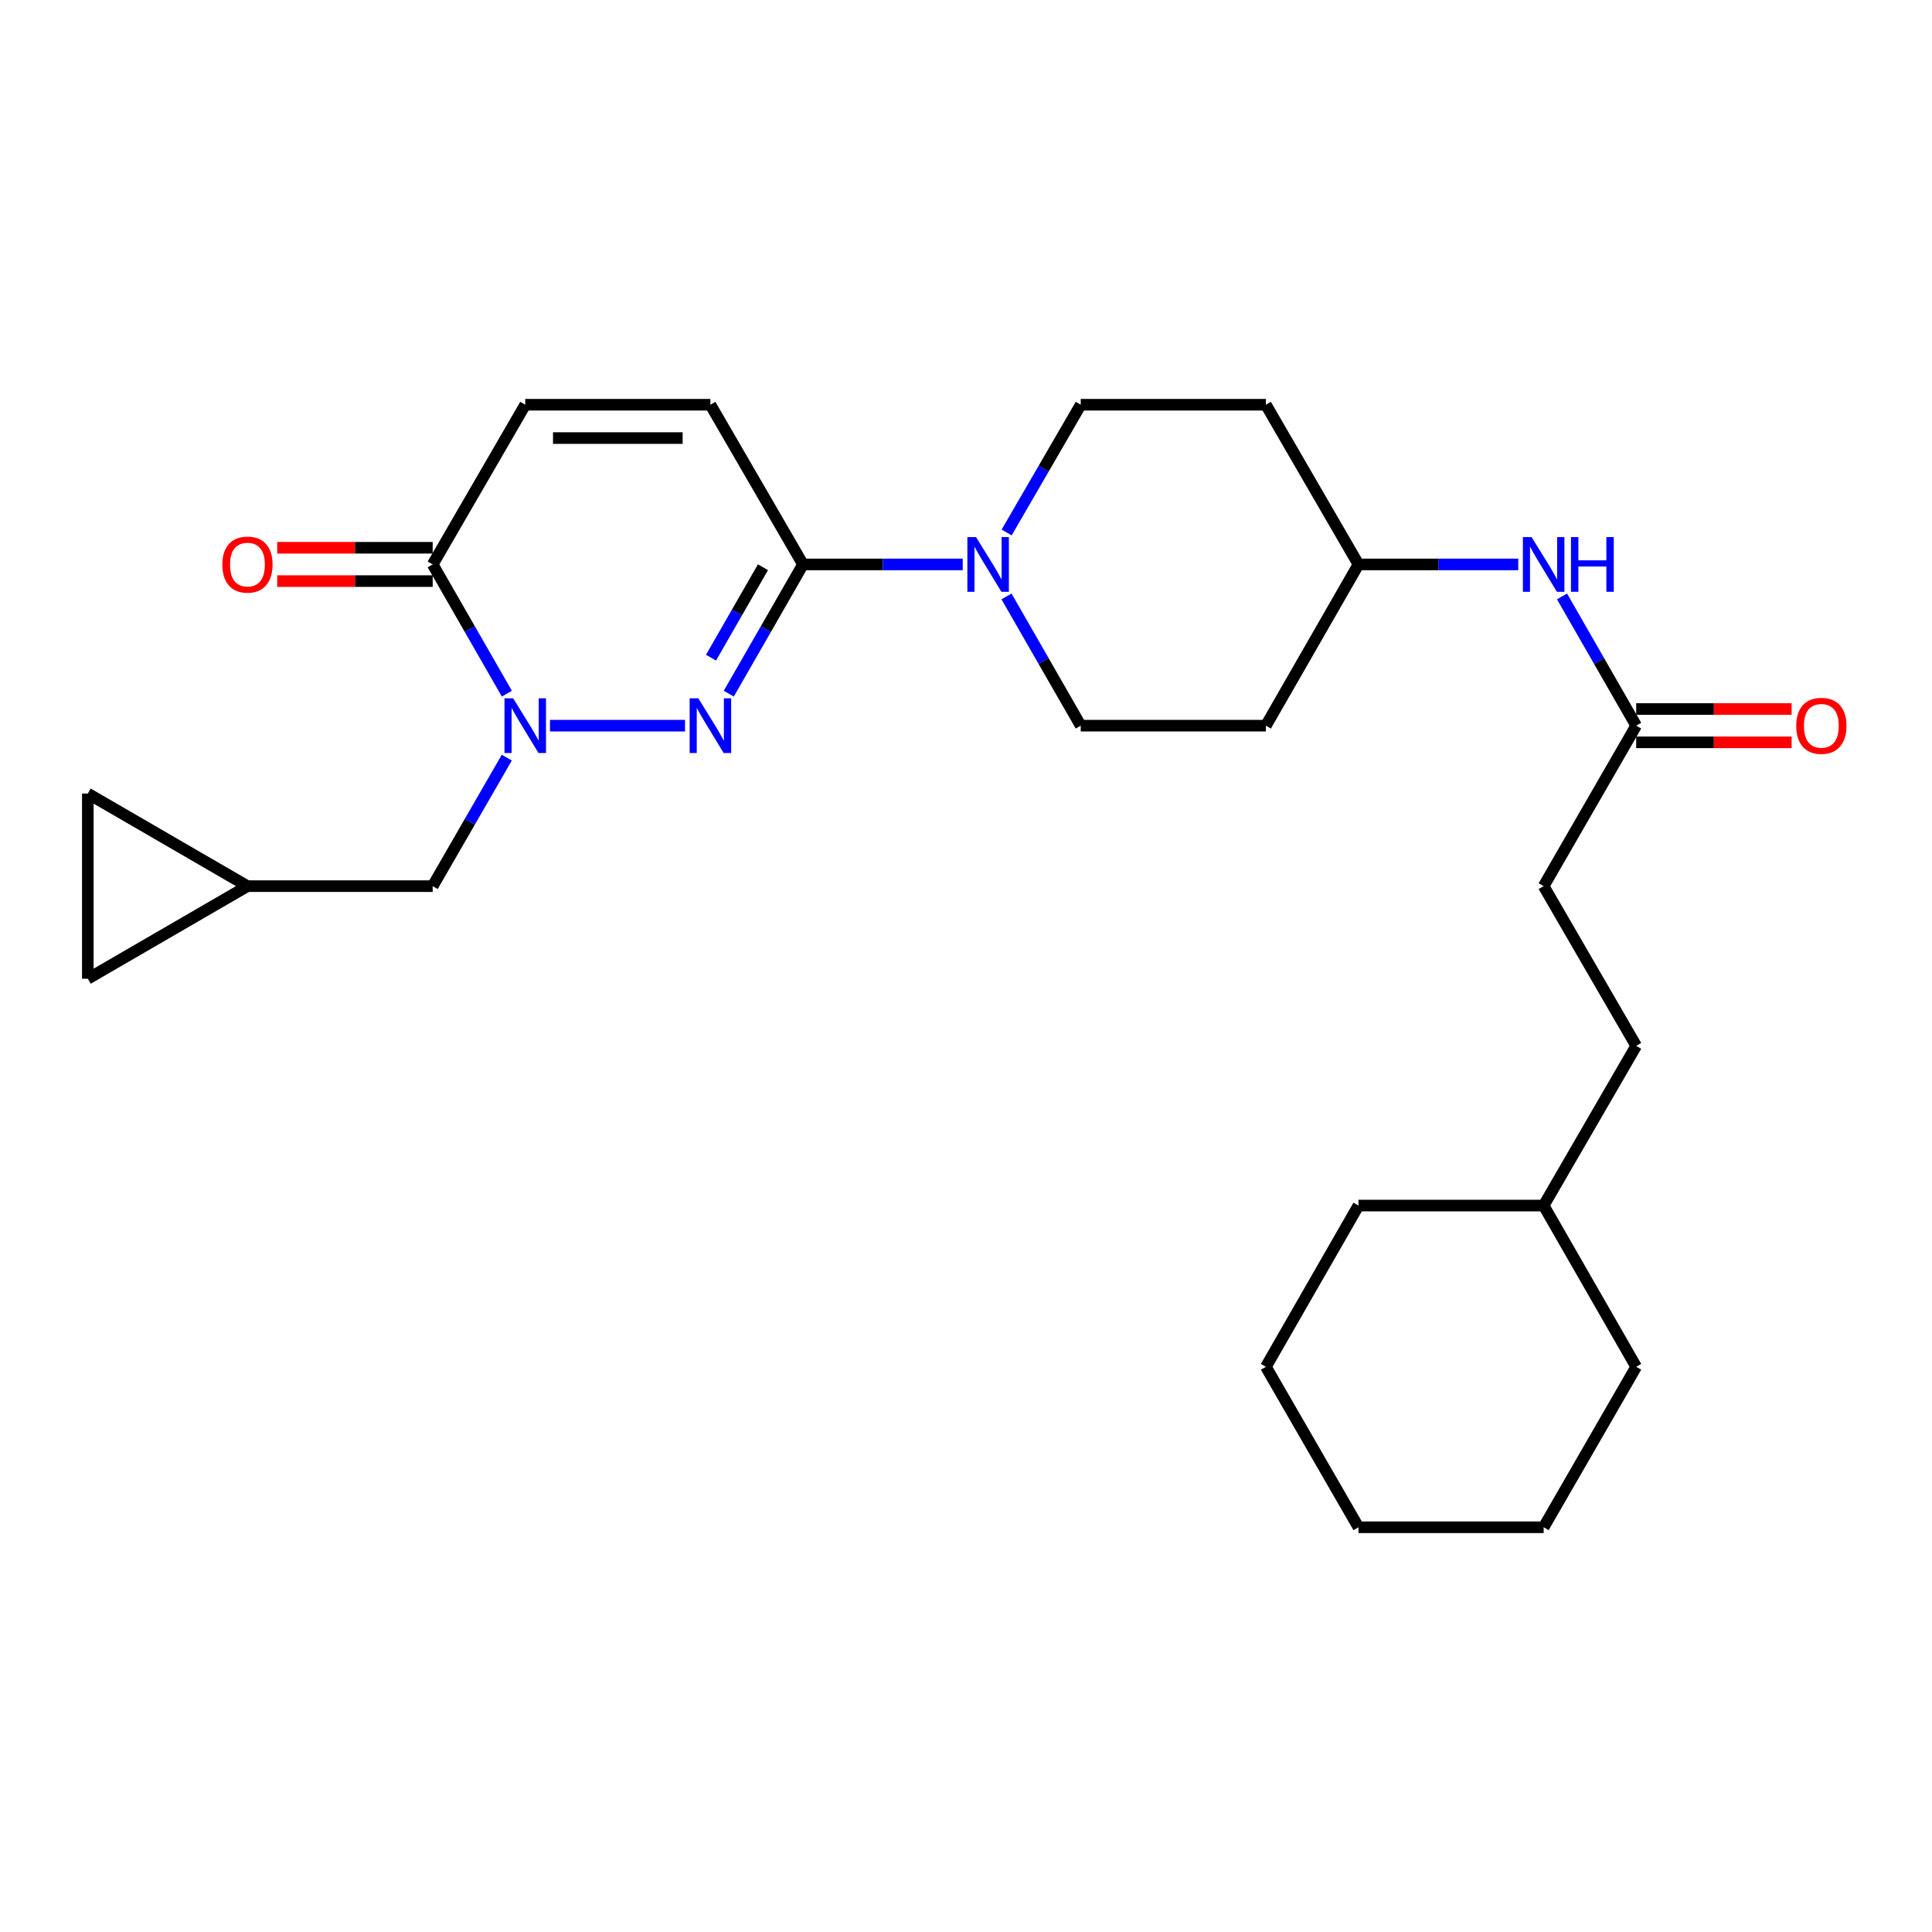 <?xml version='1.0' encoding='iso-8859-1'?>
<svg version='1.1' baseProfile='full'
              xmlns='http://www.w3.org/2000/svg'
                      xmlns:rdkit='http://www.rdkit.org/xml'
                      xmlns:xlink='http://www.w3.org/1999/xlink'
                  xml:space='preserve'
width='1000px' height='1000px' viewBox='0 0 1000 1000'>
<!-- END OF HEADER -->
<rect style='opacity:1.0;fill:#FFFFFF;stroke:none' width='1000' height='1000' x='0' y='0'> </rect>
<path class='bond-0' d='M 354.566,375.604 L 284.671,375.604' style='fill:none;fill-rule:evenodd;stroke:#0000FF;stroke-width:6px;stroke-linecap:butt;stroke-linejoin:miter;stroke-opacity:1' />
<path class='bond-1' d='M 377.216,359.038 L 396.424,325.594' style='fill:none;fill-rule:evenodd;stroke:#0000FF;stroke-width:6px;stroke-linecap:butt;stroke-linejoin:miter;stroke-opacity:1' />
<path class='bond-1' d='M 396.424,325.594 L 415.632,292.15' style='fill:none;fill-rule:evenodd;stroke:#000000;stroke-width:6px;stroke-linecap:butt;stroke-linejoin:miter;stroke-opacity:1' />
<path class='bond-1' d='M 368.016,340.412 L 381.462,317.001' style='fill:none;fill-rule:evenodd;stroke:#0000FF;stroke-width:6px;stroke-linecap:butt;stroke-linejoin:miter;stroke-opacity:1' />
<path class='bond-1' d='M 381.462,317.001 L 394.907,293.59' style='fill:none;fill-rule:evenodd;stroke:#000000;stroke-width:6px;stroke-linecap:butt;stroke-linejoin:miter;stroke-opacity:1' />
<path class='bond-2' d='M 262.353,359.039 L 243.153,325.594' style='fill:none;fill-rule:evenodd;stroke:#0000FF;stroke-width:6px;stroke-linecap:butt;stroke-linejoin:miter;stroke-opacity:1' />
<path class='bond-2' d='M 243.153,325.594 L 223.953,292.15' style='fill:none;fill-rule:evenodd;stroke:#000000;stroke-width:6px;stroke-linecap:butt;stroke-linejoin:miter;stroke-opacity:1' />
<path class='bond-6' d='M 262.313,392.162 L 243.133,425.414' style='fill:none;fill-rule:evenodd;stroke:#0000FF;stroke-width:6px;stroke-linecap:butt;stroke-linejoin:miter;stroke-opacity:1' />
<path class='bond-6' d='M 243.133,425.414 L 223.953,458.666' style='fill:none;fill-rule:evenodd;stroke:#000000;stroke-width:6px;stroke-linecap:butt;stroke-linejoin:miter;stroke-opacity:1' />
<path class='bond-3' d='M 415.632,292.15 L 456.974,292.15' style='fill:none;fill-rule:evenodd;stroke:#000000;stroke-width:6px;stroke-linecap:butt;stroke-linejoin:miter;stroke-opacity:1' />
<path class='bond-3' d='M 456.974,292.15 L 498.316,292.15' style='fill:none;fill-rule:evenodd;stroke:#0000FF;stroke-width:6px;stroke-linecap:butt;stroke-linejoin:miter;stroke-opacity:1' />
<path class='bond-4' d='M 415.632,292.15 L 367.702,209.491' style='fill:none;fill-rule:evenodd;stroke:#000000;stroke-width:6px;stroke-linecap:butt;stroke-linejoin:miter;stroke-opacity:1' />
<path class='bond-14' d='M 223.953,283.523 L 183.717,283.523' style='fill:none;fill-rule:evenodd;stroke:#000000;stroke-width:6px;stroke-linecap:butt;stroke-linejoin:miter;stroke-opacity:1' />
<path class='bond-14' d='M 183.717,283.523 L 143.481,283.523' style='fill:none;fill-rule:evenodd;stroke:#FF0000;stroke-width:6px;stroke-linecap:butt;stroke-linejoin:miter;stroke-opacity:1' />
<path class='bond-14' d='M 223.953,300.777 L 183.717,300.777' style='fill:none;fill-rule:evenodd;stroke:#000000;stroke-width:6px;stroke-linecap:butt;stroke-linejoin:miter;stroke-opacity:1' />
<path class='bond-14' d='M 183.717,300.777 L 143.481,300.777' style='fill:none;fill-rule:evenodd;stroke:#FF0000;stroke-width:6px;stroke-linecap:butt;stroke-linejoin:miter;stroke-opacity:1' />
<path class='bond-27' d='M 223.953,292.15 L 271.863,209.491' style='fill:none;fill-rule:evenodd;stroke:#000000;stroke-width:6px;stroke-linecap:butt;stroke-linejoin:miter;stroke-opacity:1' />
<path class='bond-12' d='M 521.048,275.601 L 540.214,242.546' style='fill:none;fill-rule:evenodd;stroke:#0000FF;stroke-width:6px;stroke-linecap:butt;stroke-linejoin:miter;stroke-opacity:1' />
<path class='bond-12' d='M 540.214,242.546 L 559.381,209.491' style='fill:none;fill-rule:evenodd;stroke:#000000;stroke-width:6px;stroke-linecap:butt;stroke-linejoin:miter;stroke-opacity:1' />
<path class='bond-13' d='M 520.966,308.716 L 540.174,342.16' style='fill:none;fill-rule:evenodd;stroke:#0000FF;stroke-width:6px;stroke-linecap:butt;stroke-linejoin:miter;stroke-opacity:1' />
<path class='bond-13' d='M 540.174,342.16 L 559.381,375.604' style='fill:none;fill-rule:evenodd;stroke:#000000;stroke-width:6px;stroke-linecap:butt;stroke-linejoin:miter;stroke-opacity:1' />
<path class='bond-5' d='M 367.702,209.491 L 271.863,209.491' style='fill:none;fill-rule:evenodd;stroke:#000000;stroke-width:6px;stroke-linecap:butt;stroke-linejoin:miter;stroke-opacity:1' />
<path class='bond-5' d='M 353.326,226.746 L 286.239,226.746' style='fill:none;fill-rule:evenodd;stroke:#000000;stroke-width:6px;stroke-linecap:butt;stroke-linejoin:miter;stroke-opacity:1' />
<path class='bond-7' d='M 223.953,458.666 L 128.085,458.666' style='fill:none;fill-rule:evenodd;stroke:#000000;stroke-width:6px;stroke-linecap:butt;stroke-linejoin:miter;stroke-opacity:1' />
<path class='bond-9' d='M 128.085,458.666 L 45.455,506.585' style='fill:none;fill-rule:evenodd;stroke:#000000;stroke-width:6px;stroke-linecap:butt;stroke-linejoin:miter;stroke-opacity:1' />
<path class='bond-10' d='M 128.085,458.666 L 45.455,410.746' style='fill:none;fill-rule:evenodd;stroke:#000000;stroke-width:6px;stroke-linecap:butt;stroke-linejoin:miter;stroke-opacity:1' />
<path class='bond-8' d='M 846.89,375.604 L 827.694,342.16' style='fill:none;fill-rule:evenodd;stroke:#000000;stroke-width:6px;stroke-linecap:butt;stroke-linejoin:miter;stroke-opacity:1' />
<path class='bond-8' d='M 827.694,342.16 L 808.497,308.715' style='fill:none;fill-rule:evenodd;stroke:#0000FF;stroke-width:6px;stroke-linecap:butt;stroke-linejoin:miter;stroke-opacity:1' />
<path class='bond-15' d='M 846.89,384.232 L 887.112,384.232' style='fill:none;fill-rule:evenodd;stroke:#000000;stroke-width:6px;stroke-linecap:butt;stroke-linejoin:miter;stroke-opacity:1' />
<path class='bond-15' d='M 887.112,384.232 L 927.333,384.232' style='fill:none;fill-rule:evenodd;stroke:#FF0000;stroke-width:6px;stroke-linecap:butt;stroke-linejoin:miter;stroke-opacity:1' />
<path class='bond-15' d='M 846.89,366.977 L 887.112,366.977' style='fill:none;fill-rule:evenodd;stroke:#000000;stroke-width:6px;stroke-linecap:butt;stroke-linejoin:miter;stroke-opacity:1' />
<path class='bond-15' d='M 887.112,366.977 L 927.333,366.977' style='fill:none;fill-rule:evenodd;stroke:#FF0000;stroke-width:6px;stroke-linecap:butt;stroke-linejoin:miter;stroke-opacity:1' />
<path class='bond-19' d='M 846.89,375.604 L 798.989,458.666' style='fill:none;fill-rule:evenodd;stroke:#000000;stroke-width:6px;stroke-linecap:butt;stroke-linejoin:miter;stroke-opacity:1' />
<path class='bond-28' d='M 45.455,506.585 L 45.455,410.746' style='fill:none;fill-rule:evenodd;stroke:#000000;stroke-width:6px;stroke-linecap:butt;stroke-linejoin:miter;stroke-opacity:1' />
<path class='bond-11' d='M 785.853,292.15 L 744.497,292.15' style='fill:none;fill-rule:evenodd;stroke:#0000FF;stroke-width:6px;stroke-linecap:butt;stroke-linejoin:miter;stroke-opacity:1' />
<path class='bond-11' d='M 744.497,292.15 L 703.14,292.15' style='fill:none;fill-rule:evenodd;stroke:#000000;stroke-width:6px;stroke-linecap:butt;stroke-linejoin:miter;stroke-opacity:1' />
<path class='bond-16' d='M 559.381,209.491 L 655.221,209.491' style='fill:none;fill-rule:evenodd;stroke:#000000;stroke-width:6px;stroke-linecap:butt;stroke-linejoin:miter;stroke-opacity:1' />
<path class='bond-17' d='M 559.381,375.604 L 655.221,375.604' style='fill:none;fill-rule:evenodd;stroke:#000000;stroke-width:6px;stroke-linecap:butt;stroke-linejoin:miter;stroke-opacity:1' />
<path class='bond-29' d='M 655.221,209.491 L 703.14,292.15' style='fill:none;fill-rule:evenodd;stroke:#000000;stroke-width:6px;stroke-linecap:butt;stroke-linejoin:miter;stroke-opacity:1' />
<path class='bond-18' d='M 655.221,375.604 L 703.14,292.15' style='fill:none;fill-rule:evenodd;stroke:#000000;stroke-width:6px;stroke-linecap:butt;stroke-linejoin:miter;stroke-opacity:1' />
<path class='bond-20' d='M 798.989,458.666 L 846.89,541.334' style='fill:none;fill-rule:evenodd;stroke:#000000;stroke-width:6px;stroke-linecap:butt;stroke-linejoin:miter;stroke-opacity:1' />
<path class='bond-21' d='M 846.89,541.334 L 798.989,623.993' style='fill:none;fill-rule:evenodd;stroke:#000000;stroke-width:6px;stroke-linecap:butt;stroke-linejoin:miter;stroke-opacity:1' />
<path class='bond-22' d='M 798.989,623.993 L 846.89,707.457' style='fill:none;fill-rule:evenodd;stroke:#000000;stroke-width:6px;stroke-linecap:butt;stroke-linejoin:miter;stroke-opacity:1' />
<path class='bond-23' d='M 798.989,623.993 L 703.14,623.993' style='fill:none;fill-rule:evenodd;stroke:#000000;stroke-width:6px;stroke-linecap:butt;stroke-linejoin:miter;stroke-opacity:1' />
<path class='bond-25' d='M 846.89,707.457 L 798.989,790.509' style='fill:none;fill-rule:evenodd;stroke:#000000;stroke-width:6px;stroke-linecap:butt;stroke-linejoin:miter;stroke-opacity:1' />
<path class='bond-24' d='M 703.14,623.993 L 655.221,707.457' style='fill:none;fill-rule:evenodd;stroke:#000000;stroke-width:6px;stroke-linecap:butt;stroke-linejoin:miter;stroke-opacity:1' />
<path class='bond-26' d='M 655.221,707.457 L 703.14,790.509' style='fill:none;fill-rule:evenodd;stroke:#000000;stroke-width:6px;stroke-linecap:butt;stroke-linejoin:miter;stroke-opacity:1' />
<path class='bond-30' d='M 798.989,790.509 L 703.14,790.509' style='fill:none;fill-rule:evenodd;stroke:#000000;stroke-width:6px;stroke-linecap:butt;stroke-linejoin:miter;stroke-opacity:1' />
<path  class='atom-0' d='M 361.442 361.444
L 370.722 376.444
Q 371.642 377.924, 373.122 380.604
Q 374.602 383.284, 374.682 383.444
L 374.682 361.444
L 378.442 361.444
L 378.442 389.764
L 374.562 389.764
L 364.602 373.364
Q 363.442 371.444, 362.202 369.244
Q 361.002 367.044, 360.642 366.364
L 360.642 389.764
L 356.962 389.764
L 356.962 361.444
L 361.442 361.444
' fill='#0000FF'/>
<path  class='atom-1' d='M 265.603 361.444
L 274.883 376.444
Q 275.803 377.924, 277.283 380.604
Q 278.763 383.284, 278.843 383.444
L 278.843 361.444
L 282.603 361.444
L 282.603 389.764
L 278.723 389.764
L 268.763 373.364
Q 267.603 371.444, 266.363 369.244
Q 265.163 367.044, 264.803 366.364
L 264.803 389.764
L 261.123 389.764
L 261.123 361.444
L 265.603 361.444
' fill='#0000FF'/>
<path  class='atom-4' d='M 505.192 277.99
L 514.472 292.99
Q 515.392 294.47, 516.872 297.15
Q 518.352 299.83, 518.432 299.99
L 518.432 277.99
L 522.192 277.99
L 522.192 306.31
L 518.312 306.31
L 508.352 289.91
Q 507.192 287.99, 505.952 285.79
Q 504.752 283.59, 504.392 282.91
L 504.392 306.31
L 500.712 306.31
L 500.712 277.99
L 505.192 277.99
' fill='#0000FF'/>
<path  class='atom-12' d='M 792.729 277.99
L 802.009 292.99
Q 802.929 294.47, 804.409 297.15
Q 805.889 299.83, 805.969 299.99
L 805.969 277.99
L 809.729 277.99
L 809.729 306.31
L 805.849 306.31
L 795.889 289.91
Q 794.729 287.99, 793.489 285.79
Q 792.289 283.59, 791.929 282.91
L 791.929 306.31
L 788.249 306.31
L 788.249 277.99
L 792.729 277.99
' fill='#0000FF'/>
<path  class='atom-12' d='M 813.129 277.99
L 816.969 277.99
L 816.969 290.03
L 831.449 290.03
L 831.449 277.99
L 835.289 277.99
L 835.289 306.31
L 831.449 306.31
L 831.449 293.23
L 816.969 293.23
L 816.969 306.31
L 813.129 306.31
L 813.129 277.99
' fill='#0000FF'/>
<path  class='atom-15' d='M 115.085 292.23
Q 115.085 285.43, 118.445 281.63
Q 121.805 277.83, 128.085 277.83
Q 134.365 277.83, 137.725 281.63
Q 141.085 285.43, 141.085 292.23
Q 141.085 299.11, 137.685 303.03
Q 134.285 306.91, 128.085 306.91
Q 121.845 306.91, 118.445 303.03
Q 115.085 299.15, 115.085 292.23
M 128.085 303.71
Q 132.405 303.71, 134.725 300.83
Q 137.085 297.91, 137.085 292.23
Q 137.085 286.67, 134.725 283.87
Q 132.405 281.03, 128.085 281.03
Q 123.765 281.03, 121.405 283.83
Q 119.085 286.63, 119.085 292.23
Q 119.085 297.95, 121.405 300.83
Q 123.765 303.71, 128.085 303.71
' fill='#FF0000'/>
<path  class='atom-16' d='M 929.729 375.684
Q 929.729 368.884, 933.089 365.084
Q 936.449 361.284, 942.729 361.284
Q 949.009 361.284, 952.369 365.084
Q 955.729 368.884, 955.729 375.684
Q 955.729 382.564, 952.329 386.484
Q 948.929 390.364, 942.729 390.364
Q 936.489 390.364, 933.089 386.484
Q 929.729 382.604, 929.729 375.684
M 942.729 387.164
Q 947.049 387.164, 949.369 384.284
Q 951.729 381.364, 951.729 375.684
Q 951.729 370.124, 949.369 367.324
Q 947.049 364.484, 942.729 364.484
Q 938.409 364.484, 936.049 367.284
Q 933.729 370.084, 933.729 375.684
Q 933.729 381.404, 936.049 384.284
Q 938.409 387.164, 942.729 387.164
' fill='#FF0000'/>
</svg>
